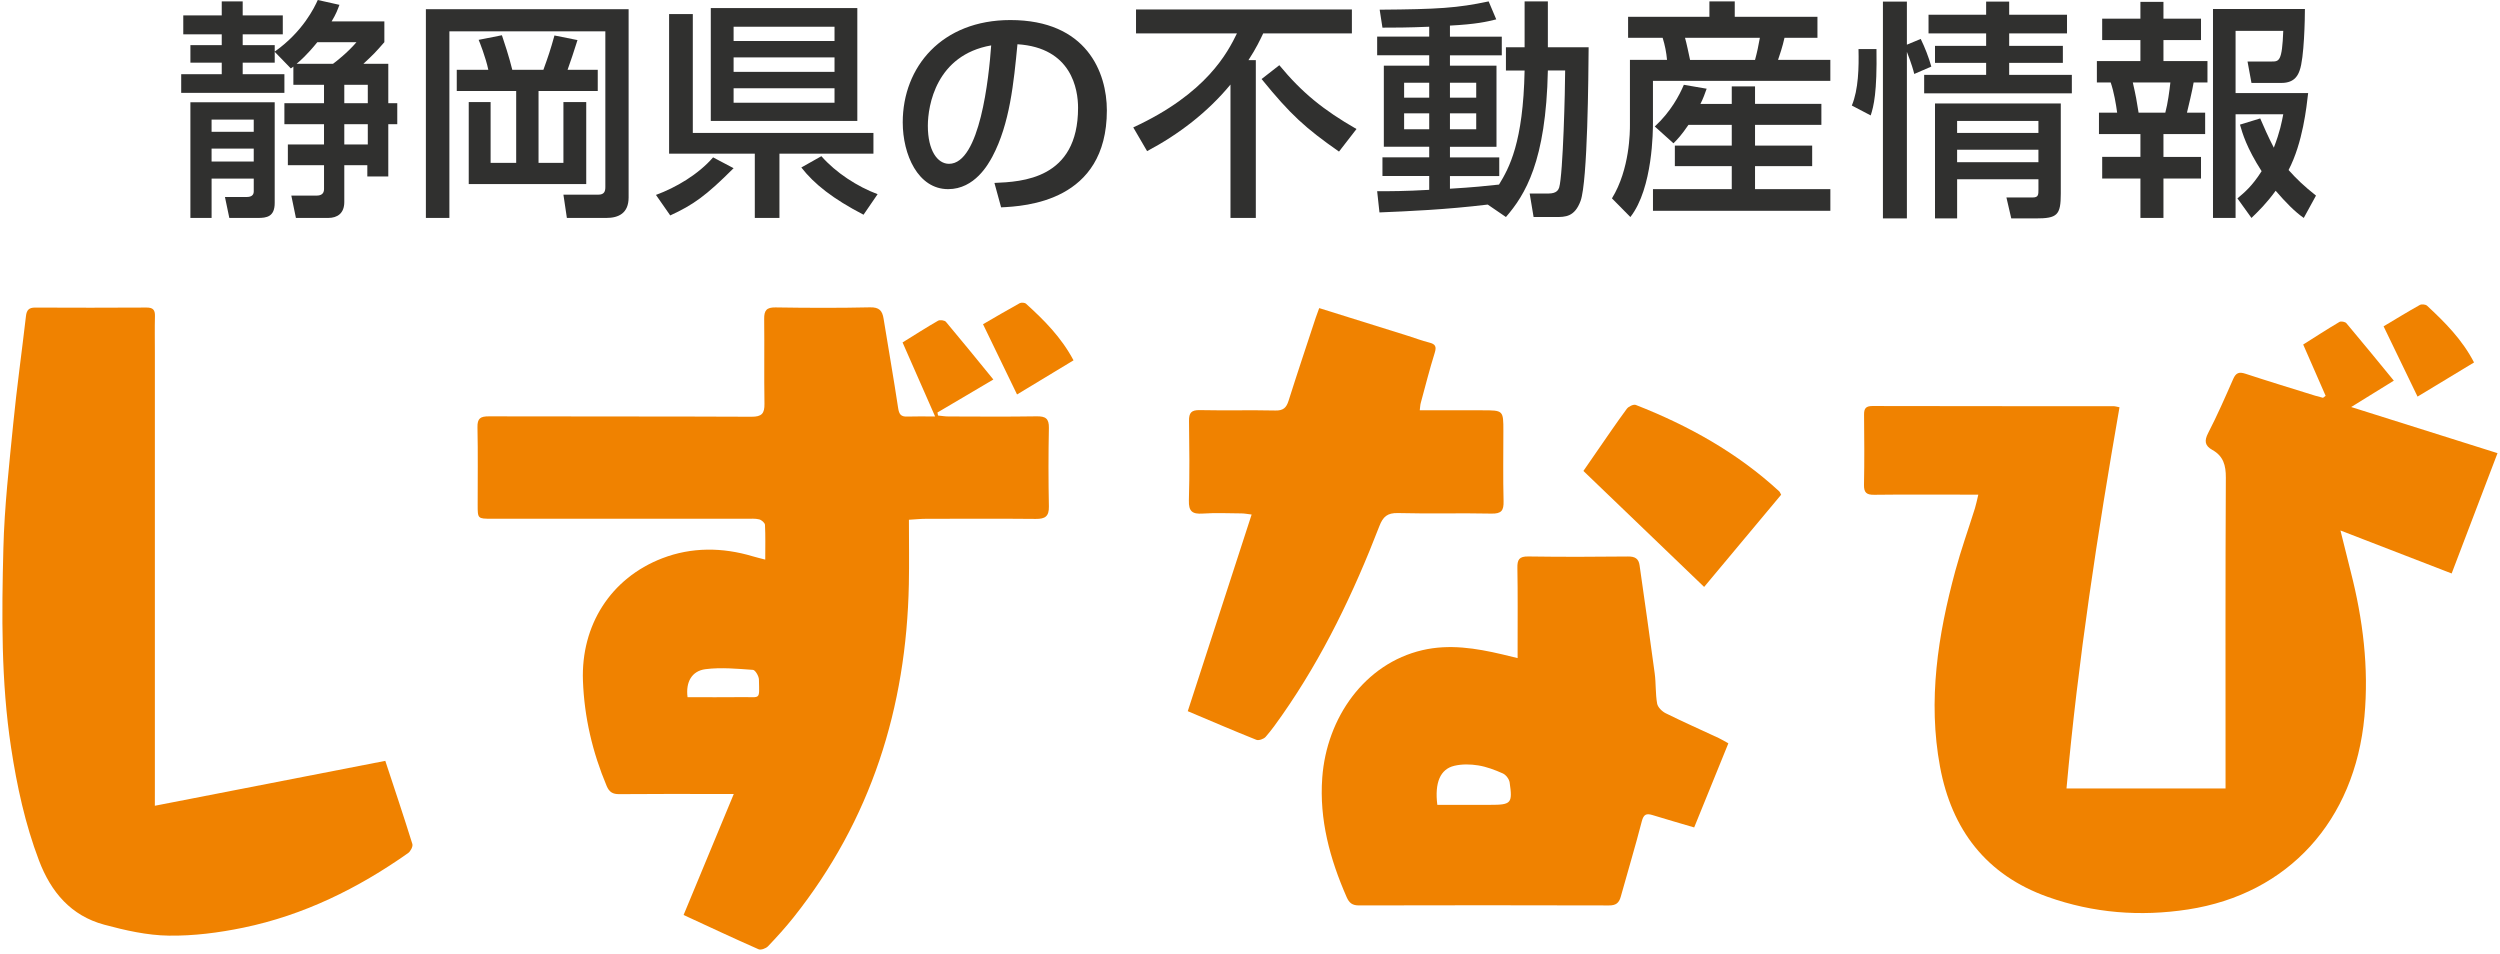 <svg version="1.1" id="h-logo" xmlns="http://www.w3.org/2000/svg" xmlns:xlink="http://www.w3.org/1999/xlink" width="152px" height="58px" viewBox="0 0 152 58">
<g>
	<path fill="#F08200" d="M141.399,24.066c-0.444-1.015-0.889-2.031-1.365-3.119c0.735-0.464,1.459-0.933,2.201-1.372
		c0.097-0.058,0.351-0.012,0.425,0.076c0.953,1.131,1.887,2.278,2.885,3.493c-0.897,0.554-1.658,1.025-2.593,1.603
		c3.076,0.97,5.954,1.877,8.897,2.805c-0.925,2.428-1.833,4.81-2.788,7.315c-2.242-0.867-4.44-1.716-6.761-2.614
		c0.223,0.896,0.42,1.706,0.627,2.513c0.739,2.89,1.106,5.83,0.831,8.8c-0.585,6.323-4.619,10.791-10.727,11.729
		c-2.906,0.447-5.755,0.221-8.521-0.761c-3.75-1.332-5.846-4.093-6.556-7.915c-0.75-4.039-0.128-7.999,0.928-11.907
		c0.347-1.284,0.798-2.54,1.195-3.81c0.073-0.233,0.118-0.475,0.204-0.828c-0.341,0-0.589,0-0.836,0
		c-1.83,0-3.661-0.014-5.491,0.009c-0.47,0.006-0.632-0.129-0.623-0.611c0.028-1.421,0.019-2.843,0.004-4.264
		c-0.004-0.379,0.116-0.523,0.512-0.522c4.895,0.011,9.79,0.009,14.685,0.011c0.061,0,0.123,0.023,0.333,0.065
		c-1.335,7.67-2.516,15.363-3.222,23.177c3.224,0,6.402,0,9.67,0c0-0.287,0-0.554,0-0.822c0-6.025-0.014-12.05,0.018-18.075
		c0.004-0.753-0.151-1.313-0.82-1.686c-0.455-0.253-0.504-0.547-0.254-1.031c0.553-1.071,1.038-2.179,1.522-3.284
		c0.164-0.375,0.358-0.445,0.74-0.319c1.408,0.462,2.826,0.894,4.241,1.335c0.158,0.049,0.319,0.087,0.479,0.13
		C141.294,24.147,141.346,24.106,141.399,24.066z"/>
	<path fill="#F08200" d="M60.396,23.074c-1.257,0.742-2.328,1.374-3.399,2.006c0.012,0.061,0.023,0.123,0.035,0.184
		c0.21,0.02,0.419,0.057,0.629,0.057c1.788,0.005,3.576,0.021,5.364-0.008c0.544-0.009,0.759,0.131,0.748,0.707
		c-0.032,1.591-0.032,3.183,0,4.774c0.012,0.603-0.231,0.761-0.793,0.756c-2.235-0.021-4.47-0.011-6.705-0.006
		c-0.315,0.001-0.629,0.035-1.012,0.057c0,1.34,0.022,2.631-0.004,3.921c-0.151,7.498-2.293,14.317-7.005,20.247
		c-0.488,0.614-1.017,1.198-1.559,1.765c-0.125,0.131-0.432,0.244-0.574,0.181c-1.512-0.665-3.008-1.368-4.558-2.084
		c1.009-2.432,1.999-4.82,3.051-7.356c-0.408,0-0.653,0-0.897,0c-2.022,0-4.044-0.011-6.066,0.009
		c-0.403,0.004-0.611-0.131-0.765-0.497c-0.862-2.048-1.361-4.182-1.442-6.395c-0.123-3.372,1.681-6.238,4.823-7.449
		c1.771-0.682,3.652-0.675,5.499-0.12c0.215,0.064,0.433,0.115,0.762,0.201c0-0.77,0.018-1.443-0.016-2.113
		c-0.006-0.122-0.21-0.298-0.352-0.333c-0.242-0.061-0.507-0.037-0.762-0.037c-5.172-0.001-10.345,0-15.517-0.002
		c-0.837,0-0.838-0.004-0.838-0.848c-0.001-1.57,0.022-3.141-0.012-4.71c-0.012-0.548,0.182-0.669,0.696-0.667
		c5.321,0.016,10.643-0.001,15.964,0.024c0.631,0.003,0.799-0.202,0.789-0.793c-0.028-1.718,0.004-3.437-0.017-5.156
		c-0.006-0.512,0.143-0.707,0.69-0.698c1.915,0.03,3.832,0.039,5.747-0.005c0.564-0.013,0.746,0.209,0.823,0.69
		c0.293,1.812,0.611,3.62,0.885,5.434c0.056,0.369,0.163,0.531,0.544,0.517c0.506-0.018,1.014-0.005,1.704-0.005
		c-0.69-1.569-1.328-3.02-1.979-4.501c0.748-0.463,1.441-0.91,2.156-1.32c0.115-0.066,0.401-0.029,0.481,0.067
		C58.466,20.699,59.395,21.849,60.396,23.074z M41.803,42.389c1.139,0,2.238,0.01,3.338-0.003c1.121-0.014,1.027,0.204,1.002-1.072
		c-0.004-0.206-0.223-0.576-0.362-0.586c-0.959-0.067-1.937-0.162-2.882-0.043C42.051,40.792,41.684,41.48,41.803,42.389z"/>
	<path fill="#F08200" d="M9.415,48.99c4.736-0.923,9.353-1.823,14.011-2.73c0.569,1.727,1.127,3.386,1.646,5.056
		c0.046,0.147-0.111,0.446-0.26,0.552c-3.047,2.147-6.348,3.775-10.015,4.534c-1.485,0.307-3.024,0.506-4.535,0.485
		c-1.313-0.018-2.646-0.321-3.925-0.666c-2.022-0.545-3.238-1.983-3.966-3.901c-0.844-2.224-1.341-4.523-1.698-6.867
		c-0.612-4.022-0.57-8.07-0.468-12.111c0.064-2.531,0.351-5.06,0.6-7.583c0.215-2.184,0.522-4.359,0.773-6.54
		c0.042-0.366,0.179-0.52,0.559-0.518c2.256,0.01,4.513,0.012,6.769-0.002c0.393-0.002,0.525,0.139,0.515,0.52
		c-0.019,0.742-0.005,1.485-0.005,2.228c0,8.848,0,17.697,0,26.545C9.415,48.28,9.415,48.57,9.415,48.99z"/>
	<path fill="#F08200" d="M92.271,40.012c0-0.316,0-0.542,0-0.769c-0.001-1.57,0.015-3.14-0.014-4.71
		c-0.01-0.507,0.109-0.709,0.664-0.7c2.021,0.03,4.044,0.025,6.066,0.002c0.42-0.005,0.643,0.132,0.699,0.532
		c0.311,2.191,0.628,4.381,0.92,6.574c0.081,0.607,0.041,1.232,0.147,1.834c0.039,0.225,0.298,0.48,0.522,0.591
		c1.064,0.527,2.151,1.008,3.228,1.51c0.188,0.088,0.364,0.199,0.581,0.319c-0.699,1.719-1.38,3.396-2.078,5.113
		c-0.88-0.26-1.711-0.497-2.537-0.752c-0.381-0.118-0.541-0.037-0.65,0.389c-0.395,1.533-0.855,3.049-1.277,4.575
		c-0.106,0.382-0.296,0.533-0.715,0.531c-5.065-0.014-10.131-0.014-15.197-0.001c-0.405,0.001-0.595-0.143-0.755-0.507
		c-1.015-2.317-1.669-4.703-1.482-7.259c0.267-3.651,2.581-6.938,6.091-7.755c1.63-0.379,3.242-0.121,4.84,0.254
		C91.606,39.848,91.886,39.918,92.271,40.012z M87.389,48.935c1.078,0,2.139,0,3.2,0c1.296,0,1.383-0.084,1.197-1.364
		c-0.029-0.202-0.225-0.461-0.41-0.544c-0.48-0.215-0.987-0.407-1.503-0.491c-0.473-0.077-0.991-0.085-1.453,0.025
		C87.568,46.764,87.219,47.584,87.389,48.935z"/>
	<path fill="#F08200" d="M86.321,24.946c1.29,0,2.54,0,3.791,0c1.293,0,1.293,0,1.293,1.258c0,1.421-0.025,2.843,0.012,4.263
		c0.015,0.568-0.122,0.773-0.735,0.76c-1.893-0.041-3.789,0.018-5.681-0.033c-0.651-0.017-0.915,0.222-1.136,0.795
		c-1.56,4.042-3.422,7.933-5.918,11.498c-0.316,0.452-0.636,0.904-0.999,1.317c-0.115,0.13-0.418,0.235-0.564,0.176
		c-1.376-0.549-2.736-1.136-4.168-1.74c1.294-3.985,2.576-7.931,3.883-11.957c-0.261-0.03-0.438-0.067-0.615-0.068
		c-0.787-0.007-1.578-0.043-2.361,0.01c-0.633,0.043-0.858-0.135-0.839-0.8c0.047-1.611,0.029-3.224,0.008-4.836
		c-0.006-0.49,0.14-0.665,0.657-0.654c1.532,0.033,3.065-0.01,4.596,0.024c0.478,0.011,0.666-0.17,0.8-0.593
		c0.535-1.692,1.1-3.375,1.655-5.061c0.058-0.177,0.127-0.351,0.208-0.573c1.802,0.563,3.577,1.117,5.351,1.673
		c0.445,0.139,0.882,0.308,1.333,0.421c0.376,0.094,0.461,0.237,0.339,0.627c-0.315,1.006-0.573,2.03-0.85,3.049
		C86.349,24.617,86.348,24.741,86.321,24.946z"/>
	<path fill="#F08200" d="M103.611,35.685c-2.469-2.372-4.869-4.678-7.34-7.051c0.282-0.409,0.564-0.82,0.848-1.23
		c0.592-0.853,1.174-1.714,1.791-2.549c0.105-0.142,0.411-0.288,0.546-0.235c3.206,1.255,6.176,2.908,8.721,5.255
		c0.043,0.04,0.061,0.106,0.116,0.205C106.752,31.925,105.206,33.776,103.611,35.685z"/>
	<path fill="#F08200" d="M150.421,22.037c-1.145,0.693-2.261,1.367-3.434,2.077c-0.698-1.445-1.367-2.829-2.065-4.273
		c0.753-0.449,1.47-0.889,2.203-1.299c0.109-0.061,0.352-0.037,0.441,0.046C148.653,19.597,149.701,20.644,150.421,22.037z"/>
	<path fill="#F08200" d="M65.27,21.908c-1.144,0.691-2.256,1.363-3.434,2.076c-0.701-1.447-1.367-2.824-2.068-4.271
		c0.769-0.445,1.493-0.874,2.23-1.279c0.097-0.053,0.307-0.037,0.385,0.034C63.481,19.462,64.525,20.505,65.27,21.908z"/>
</g>
<g>
	<path fill="#30302F" d="M17.837,4.048c-0.042,0.042-0.098,0.07-0.154,0.112l-0.98-1.008V3.81h-1.947v0.7h2.536v1.135h-6.275V4.51
		h2.465v-0.7h-1.905V2.746h1.905V2.087h-2.339V0.938h2.339V0.084h1.274v0.854h2.438v1.148h-2.438v0.659h1.947v0.392
		C18.425,1.919,19.126,0.434,19.321,0l1.317,0.294c-0.112,0.294-0.196,0.546-0.477,1.009h3.208v1.261
		c-0.561,0.644-0.631,0.714-1.275,1.316h1.514v2.396h0.546V7.55h-0.546v3.18h-1.275v-0.686h-1.4v2.241
		c0,0.686-0.42,0.966-0.98,0.966h-1.961l-0.28-1.359h1.541c0.252,0,0.448-0.098,0.448-0.392v-1.457h-2.199V8.783H19.7V7.55h-2.409
		V6.275H19.7V5.155h-1.863V4.048z M11.575,6.219h5.127v6.121c0,0.841-0.49,0.911-1.022,0.911h-1.737l-0.266-1.274h1.316
		c0.252,0,0.435-0.084,0.435-0.336v-0.784h-2.563v2.395h-1.289V6.219z M12.864,7.27v0.742h2.563V7.27H12.864z M12.864,9.035v0.785
		h2.563V9.035H12.864z M20.246,3.88c0.154-0.112,0.883-0.672,1.429-1.316h-2.381c-0.645,0.798-1.051,1.134-1.261,1.316H20.246z
		 M20.933,5.155v1.121h1.429V5.155H20.933z M20.933,7.55v1.233h1.429V7.55H20.933z"/>
	<path fill="#30302F" d="M25.894,0.56H38.22v11.444c0,0.966-0.616,1.247-1.358,1.247h-2.396l-0.21-1.415h2.115
		c0.364,0,0.434-0.196,0.434-0.462V1.905h-9.482v11.346h-1.429V0.56z M27.771,4.244h1.919c-0.154-0.742-0.547-1.737-0.589-1.821
		l1.415-0.28c0.126,0.364,0.448,1.345,0.631,2.101h1.891c0.294-0.812,0.42-1.177,0.673-2.087l1.4,0.28
		c-0.267,0.827-0.364,1.149-0.603,1.807h1.835v1.289h-3.6v4.371h1.513V6.205h1.387v4.987h-7.144V6.205h1.33v3.698h1.555V5.533
		h-3.613V4.244z"/>
	<path fill="#30302F" d="M44.603,10.226c-1.681,1.681-2.451,2.227-3.853,2.872l-0.868-1.247c1.219-0.448,2.577-1.247,3.474-2.283
		L44.603,10.226z M42.123,8.083h10.982v1.26H47.39v3.908h-1.498V9.343h-5.211V0.854h1.442V8.083z M43.216,0.49h8.909v6.864h-8.909
		V0.49z M44.603,1.625v0.868h6.136V1.625H44.603z M44.603,3.488V4.37h6.136V3.488H44.603z M44.603,5.365v0.882h6.136V5.365H44.603z
		 M52.503,13.055c-1.863-0.967-2.998-1.863-3.782-2.872l1.219-0.687c0.883,1.008,2.186,1.849,3.418,2.311L52.503,13.055z"/>
	<path fill="#30302F" d="M60.461,11.122c1.667-0.07,5.085-0.224,5.085-4.566c0-1.107-0.378-3.656-3.685-3.866
		c-0.224,2.325-0.462,4.833-1.526,6.835c-0.238,0.435-1.064,1.975-2.689,1.975c-1.835,0-2.76-2.101-2.76-4.062
		c0-3.376,2.382-6.219,6.542-6.219c4.65,0,5.869,3.193,5.869,5.491c0,5.561-4.973,5.827-6.43,5.897L60.461,11.122z M56.413,7.648
		c0,1.513,0.588,2.312,1.288,2.312c1.877,0,2.424-5.239,2.563-7.2C56.917,3.348,56.413,6.416,56.413,7.648z"/>
	<path fill="#30302F" d="M74.813,5.141c-1.387,1.681-3.138,3.026-5.07,4.048l-0.841-1.443c4.469-2.059,5.743-4.566,6.304-5.715
		H69.07V0.574h13.125v1.457h-5.393c-0.182,0.378-0.42,0.896-0.896,1.625h0.448v9.595h-1.541V5.141z M77.783,3.964
		c1.373,1.667,2.689,2.731,4.692,3.88l-1.064,1.373c-2.059-1.443-2.941-2.241-4.706-4.412L77.783,3.964z"/>
	<path fill="#30302F" d="M90.455,12.438c-2.55,0.308-4.833,0.406-6.584,0.477l-0.14-1.289c0.812,0,1.694,0,3.165-0.084v-0.84h-2.843
		V9.567h2.843V8.923h-2.759V3.992h2.759v-0.63h-3.165V2.227h3.165V1.625c-1.33,0.056-2.157,0.056-2.843,0.056l-0.169-1.092
		c3.572-0.028,4.707-0.098,6.626-0.504l0.462,1.093c-0.56,0.14-1.204,0.294-2.815,0.378v0.672h3.152v1.135h-3.152v0.63h2.83v4.931
		h-2.83v0.644h2.998v1.135h-2.998v0.771c1.415-0.084,2.214-0.168,2.983-0.252c0.617-1.009,1.472-2.55,1.556-6.934h-1.135V2.872
		h1.135V0.084h1.414v2.788h2.479c-0.014,1.667-0.056,8.152-0.49,9.343c-0.364,0.98-0.925,0.98-1.526,0.98h-1.331l-0.238-1.429h1.148
		c0.519,0,0.603-0.252,0.645-0.364c0.238-0.798,0.364-6.037,0.364-7.116H94.11c-0.111,5.533-1.387,7.564-2.549,8.909L90.455,12.438z
		 M85.37,5.029v0.91h1.526v-0.91H85.37z M85.37,6.892v0.966h1.526V6.892H85.37z M88.157,5.029v0.91h1.597v-0.91H88.157z
		 M88.157,6.892v0.966h1.597V6.892H88.157z"/>
	<path fill="#30302F" d="M98.988,1.022h4.944V0.084h1.541v0.938h5.028v1.275h-2.003c-0.112,0.518-0.309,1.106-0.393,1.345h3.18
		v1.274h-10.785v2.536c0,0.448,0,3.992-1.373,5.743l-1.12-1.134C99.1,10.281,99.1,7.984,99.1,7.592v-3.95h2.256
		c-0.042-0.462-0.126-0.883-0.267-1.345h-2.101V1.022z M102.658,7.592c-0.421,0.617-0.645,0.854-0.911,1.121l-1.135-1.022
		c0.981-0.91,1.499-1.905,1.766-2.535l1.387,0.238c-0.126,0.35-0.21,0.588-0.378,0.924h1.904V5.253h1.415v1.064h4.034v1.274h-4.034
		v1.261h3.474v1.247h-3.474V11.5h4.58v1.317h-10.785V11.5h4.79v-1.401h-3.46V8.853h3.46V7.592H102.658z M102.448,2.297
		c0.084,0.28,0.237,1.008,0.308,1.345h3.95c0.126-0.462,0.21-0.869,0.294-1.345H102.448z"/>
	<path fill="#30302F" d="M112.591,6.416c0.406-0.967,0.434-2.339,0.406-3.432h1.093c0.042,2.647-0.169,3.474-0.351,4.034
		L112.591,6.416z M116.387,4.497c-0.056-0.225-0.154-0.588-0.448-1.345v10.127h-1.457V0.098h1.457v2.619l0.841-0.35
		c0.252,0.518,0.49,1.121,0.644,1.681L116.387,4.497z M125.674,2.031h-3.516v0.757h3.264v1.036h-3.264v0.729h3.81v1.121h-8.979
		V4.552h3.768V3.824h-3.109V2.788h3.109V2.031h-3.502V0.896h3.502V0.098h1.401v0.798h3.516V2.031z M125.296,6.29v5.477
		c0,1.317-0.211,1.513-1.527,1.513h-1.484l-0.295-1.275h1.611c0.336,0,0.336-0.182,0.336-0.476v-0.63h-4.944v2.381h-1.345V6.29
		H125.296z M118.992,7.354v0.729h4.944V7.354H118.992z M118.992,9.105v0.756h4.944V9.105H118.992z"/>
	<path fill="#30302F" d="M130.138,0.112h1.4v1.022h2.283v1.303h-2.283v1.275h2.676v1.303h-0.841
		c-0.056,0.378-0.336,1.555-0.406,1.835h1.106v1.303h-2.535v1.387h2.283v1.317h-2.283v2.395h-1.4v-2.395h-2.325V9.539h2.325V8.152
		h-2.521V6.85h1.106c-0.07-0.518-0.196-1.261-0.393-1.835h-0.84V3.712h2.647V2.437h-2.325V1.134h2.325V0.112z M129.675,5.015
		c0.183,0.798,0.238,1.106,0.351,1.835h1.625c0.154-0.574,0.252-1.331,0.308-1.835H129.675z M137.421,7.2
		c0.211,0.49,0.477,1.106,0.827,1.779c0.378-0.981,0.476-1.527,0.574-2.031h-2.899v6.303h-1.373V0.546h5.589
		c0,0.56-0.042,2.998-0.322,3.74c-0.084,0.238-0.28,0.756-1.093,0.756h-1.835L136.65,3.74h1.457c0.463,0,0.645,0,0.715-1.863h-2.899
		v3.782h4.412c-0.099,0.854-0.322,3.011-1.19,4.678c0.476,0.532,0.924,0.967,1.667,1.555l-0.743,1.359
		c-0.546-0.378-1.092-0.938-1.709-1.653c-0.56,0.771-1.05,1.247-1.471,1.653l-0.854-1.19c0.421-0.35,0.896-0.743,1.471-1.653
		c-0.924-1.443-1.162-2.297-1.316-2.83L137.421,7.2z"/>
</g>
</svg>
